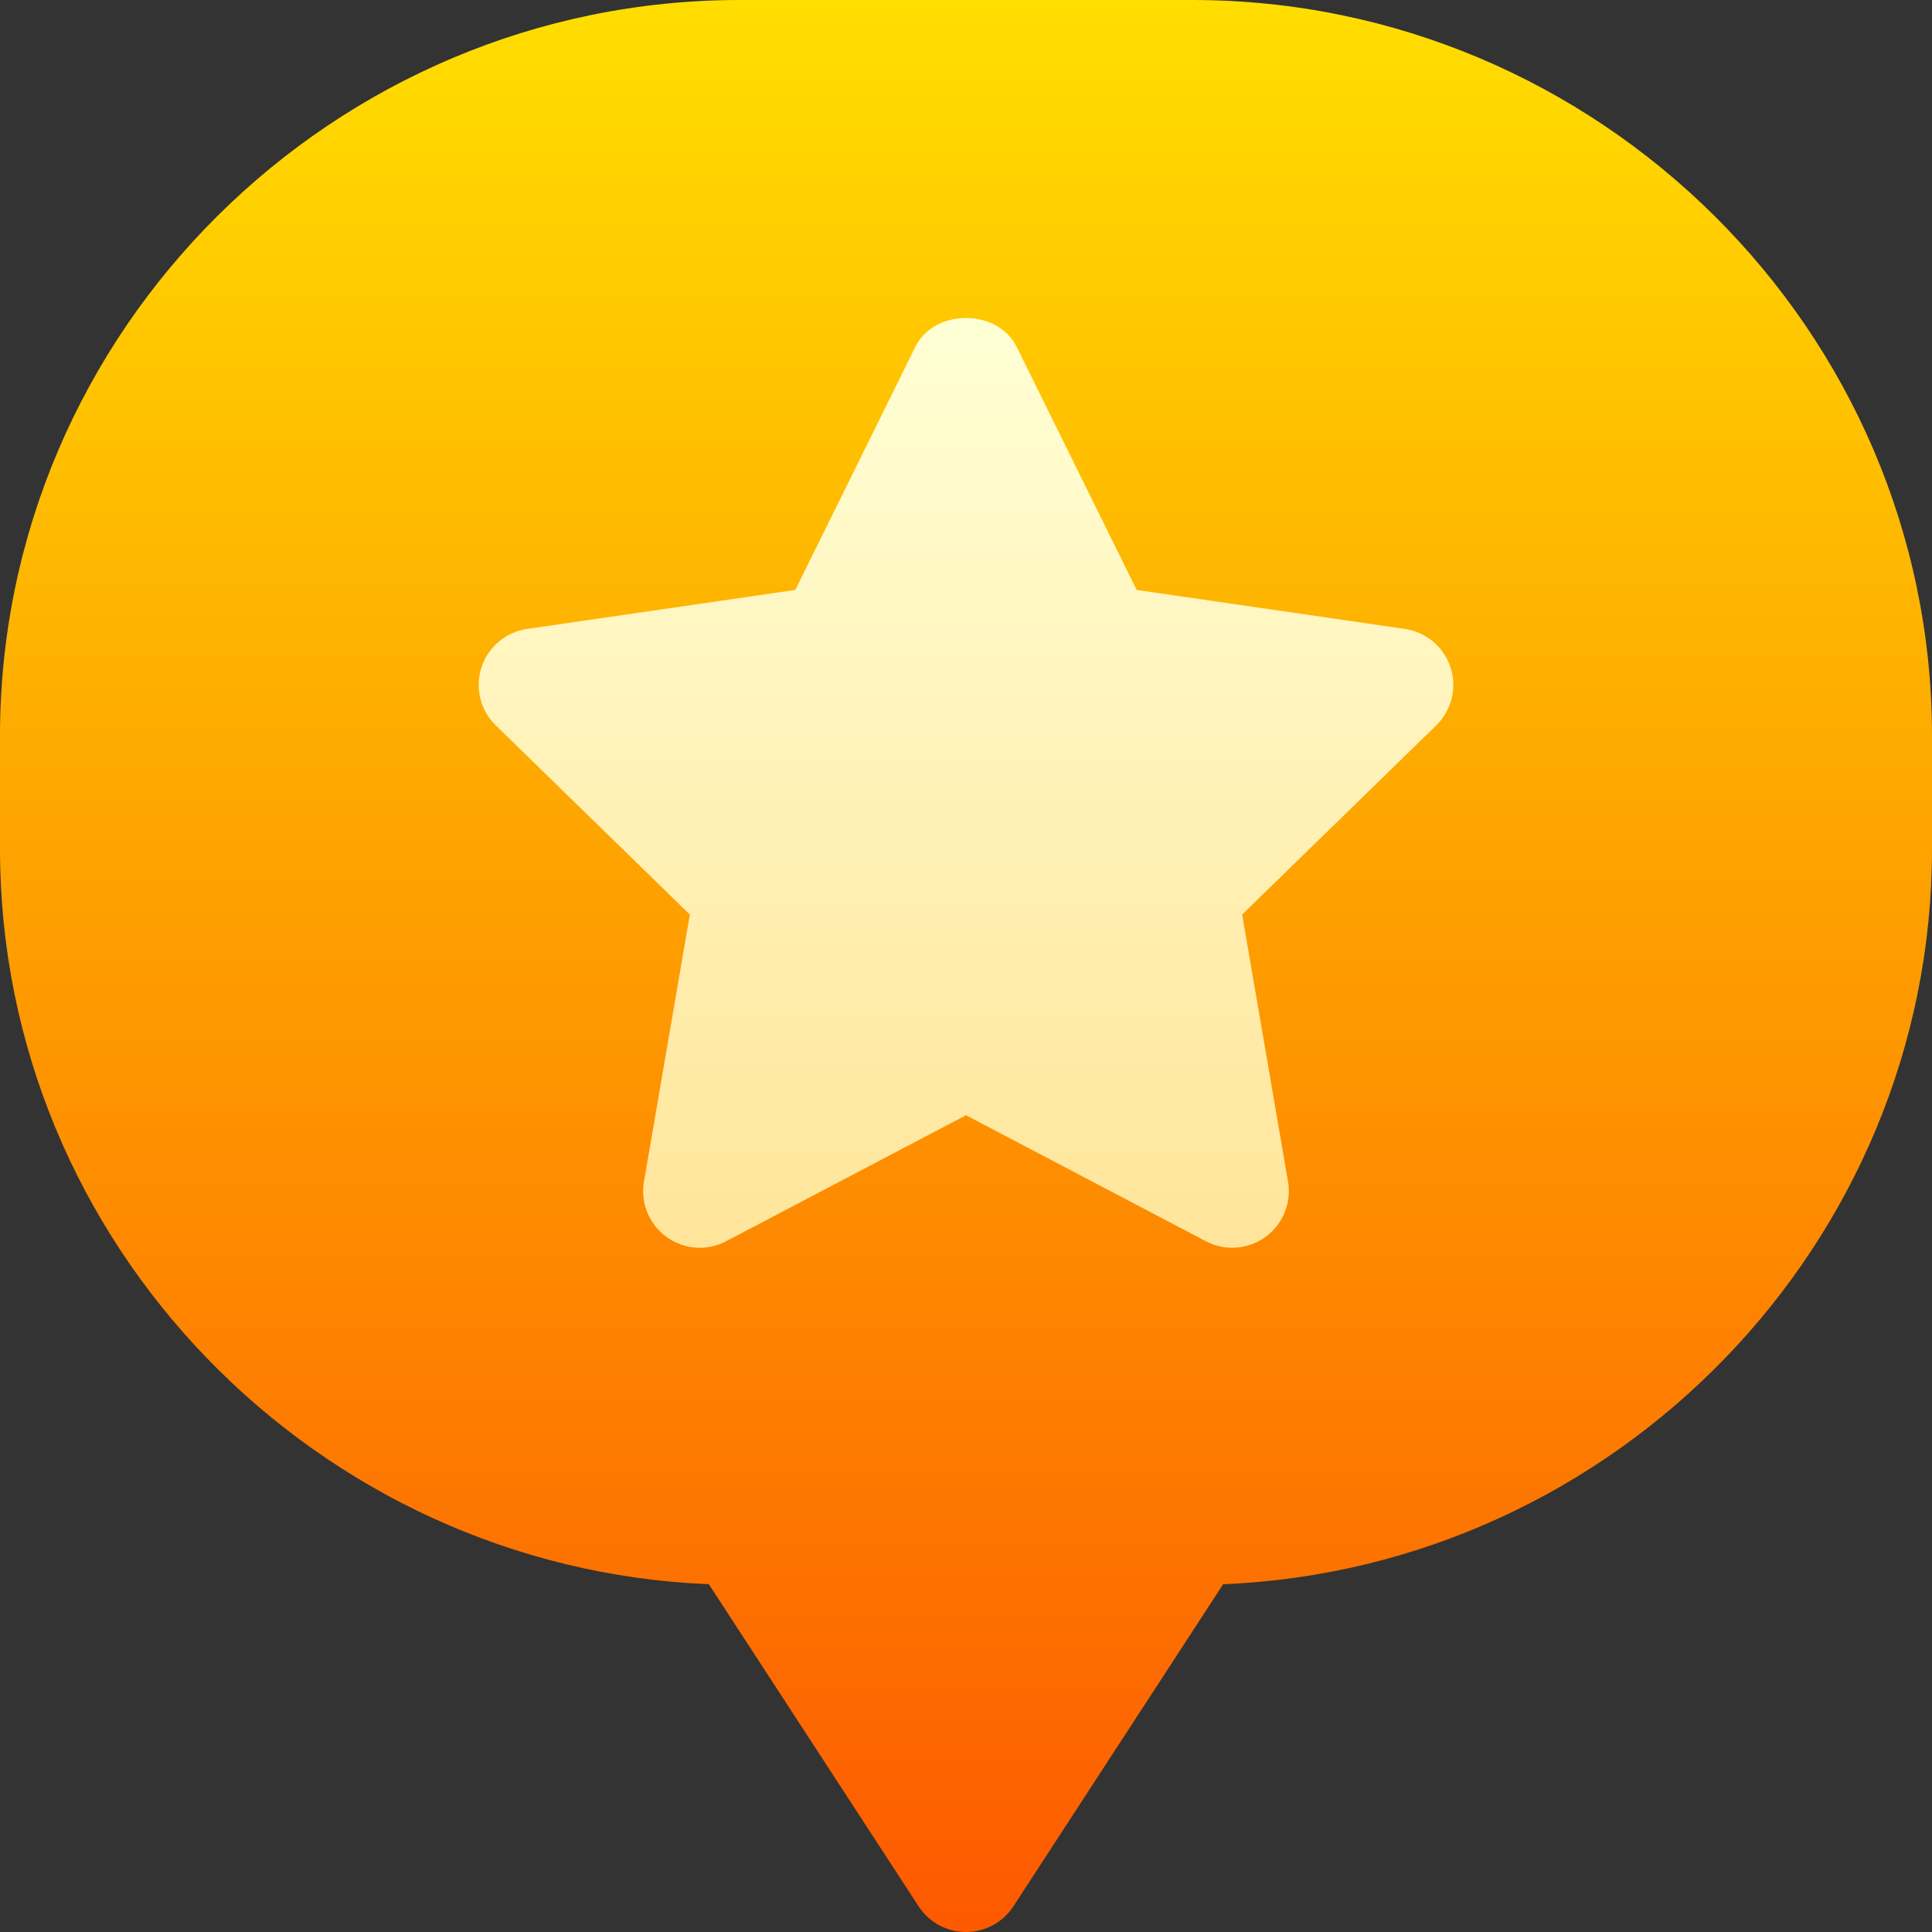 <?xml version="1.0" encoding="UTF-8"?> <svg xmlns="http://www.w3.org/2000/svg" xmlns:xlink="http://www.w3.org/1999/xlink" id="Capa_1" height="512" viewBox="0 0 512 512" width="512"><rect x="0" y="0" width="512" height="512" fill="#333333" stroke="none"/><linearGradient id="SVGID_1_" gradientUnits="userSpaceOnUse" x1="256" x2="256" y1="512" y2="0"><stop offset="0" stop-color="#fd5900"></stop><stop offset="1" stop-color="#ffde00"></stop></linearGradient><linearGradient id="SVGID_2_" gradientUnits="userSpaceOnUse" x1="256" x2="256" y1="330.676" y2="84.273"><stop offset="0" stop-color="#ffe59a"></stop><stop offset="1" stop-color="#ffffd5"></stop></linearGradient><g id="Rating_2_"><g><g><path d="m316 0h-120c-107.52 0-196 87.48-196 195v30c0 104.795 84.086 190.562 187.855 194.839l55.664 85.481c2.783 4.175 7.471 6.68 12.48 6.68s9.697-2.505 12.48-6.68l55.664-85.481c103.771-4.277 187.857-90.044 187.857-194.839v-30c0-107.52-88.48-195-196-195z" fill="url(#SVGID_1_)"></path></g></g><g><g><path d="m384.408 176.88c-1.758-5.435-6.475-9.39-12.1-10.21l-71.074-10.327-31.787-64.38c-5.039-10.254-21.855-10.254-26.895 0l-31.787 64.38-71.074 10.327c-5.625.82-10.342 4.775-12.1 10.21-1.758 5.42-.293 11.382 3.809 15.366l51.416 50.127-12.158 70.767c-.967 5.625 1.348 11.309 5.977 14.663 4.629 3.369 10.781 3.809 15.791 1.143l63.574-33.399 63.574 33.398c5.216 2.747 11.332 2.114 15.791-1.143 4.629-3.354 6.943-9.038 5.977-14.663l-12.158-70.767 51.416-50.127c4.101-3.983 5.566-9.945 3.808-15.365z" fill="url(#SVGID_2_)"></path></g></g></g></svg> 